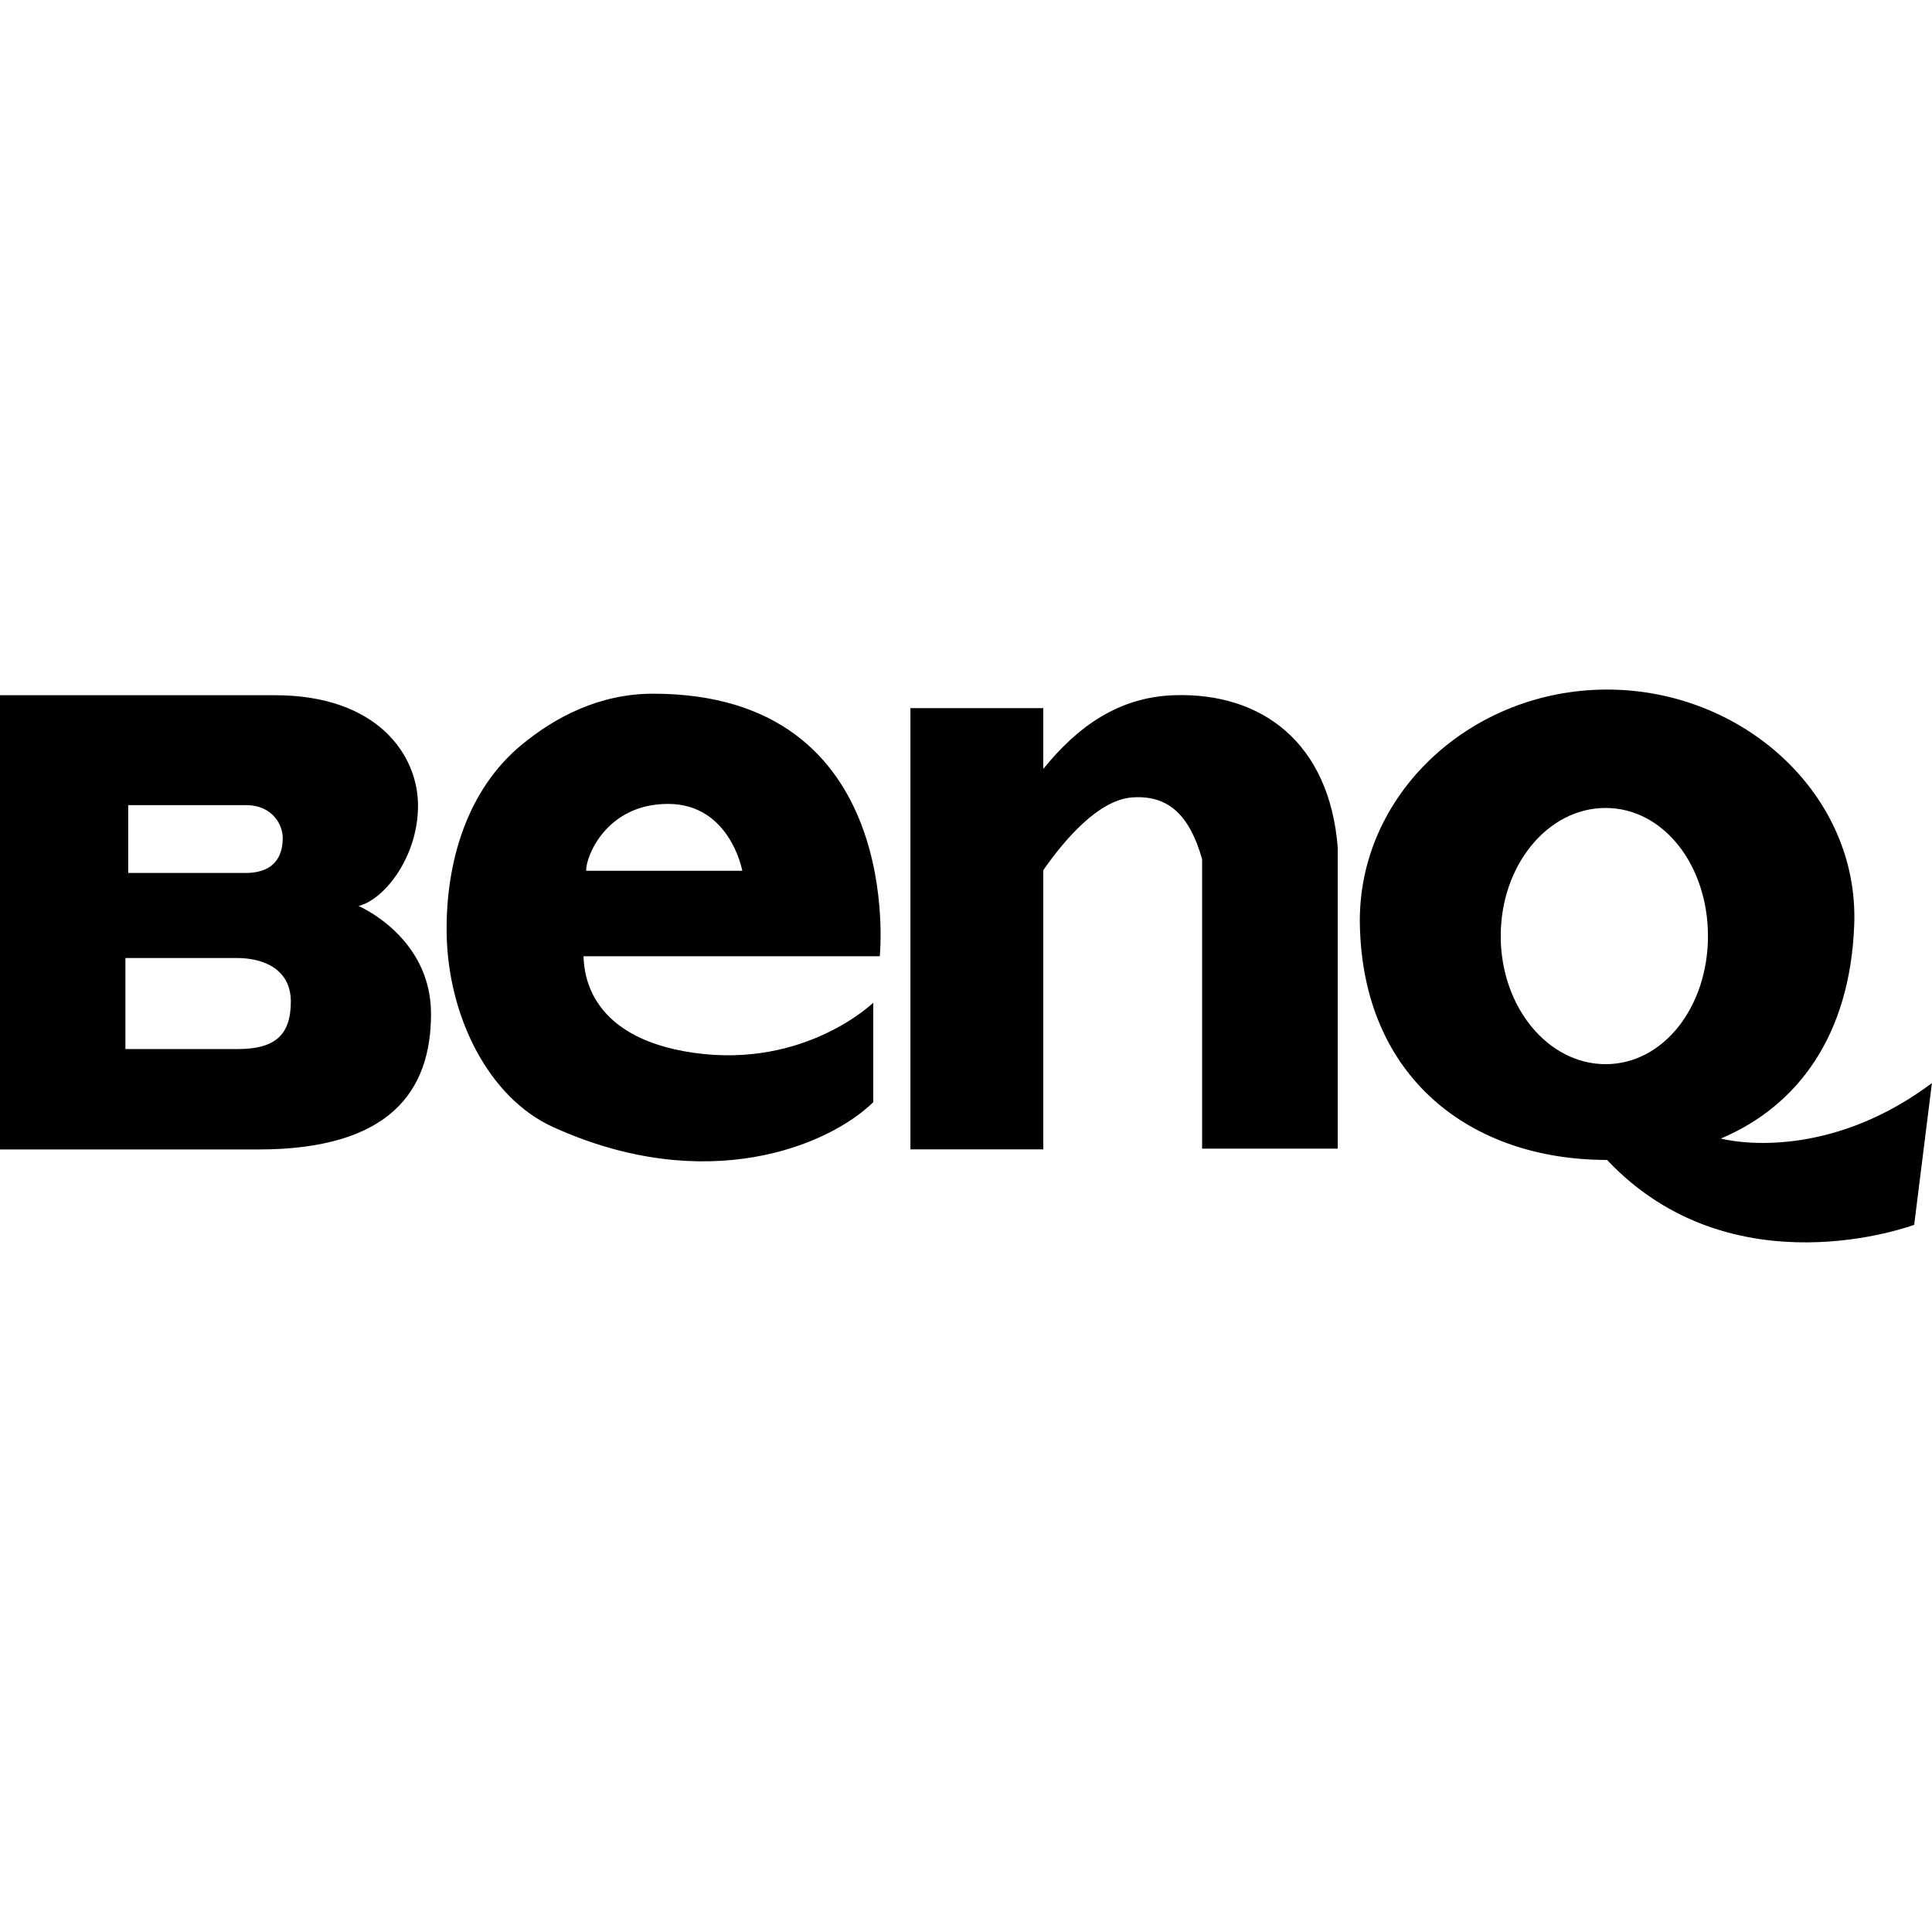 <?xml version="1.0" encoding="utf-8"?>
<!-- Generator: Adobe Illustrator 22.1.0, SVG Export Plug-In . SVG Version: 6.00 Build 0)  -->
<svg version="1.1" id="Layer_1" xmlns="http://www.w3.org/2000/svg" xmlns:xlink="http://www.w3.org/1999/xlink" width="2500" height="2500" x="0px" y="0px"
	 viewBox="0 0 2287.8 654.7" style="enable-background:new 0 0 2287.8 654.7;" xml:space="preserve">
<style type="text/css">
	.st0{fill:none;}
</style>
<rect class="st0" />
<path d="M424.6,256.3c30.8-7.7,70.4-58.3,70.4-118.8C495,77,446.6,6.7,325.6,6.7H0v537.9h305.8c156.2,0,204.6-69.3,204.6-160.6
	S424.6,256.3,424.6,256.3z M151.8,136.9h139.7c31.9,0,43.3,24.2,43.3,38.5c0,14.3-3.7,41.8-44.4,41.8H151.8L151.8,136.9z
	 M281.6,425.7H148.5V317.9h132.2c29.7,0,63.7,12.1,63.7,51.7C344.3,409.2,325.6,425.7,281.6,425.7z M773.3,4.9
	c-64.2,0-116.6,28.4-155.1,60.1c-65.4,53.7-90.4,139.7-89.3,223.3c1.3,97.6,49,194.7,125.9,229.7c181.5,82.5,326.5,22.3,379.3-29.4
	V370.8c0,0-80.3,78.1-212.3,59.4c-132-18.7-129.8-103.4-130.9-114.4h350.9C1041.8,315.7,1073.6,4.9,773.3,4.9L773.3,4.9z
	 M694.2,214.6c-1.1-15.4,23.1-79.2,96.8-79.2c73.7,0,88,79.2,88,79.2H694.2z M1390.5,6.7c-65.1,2.1-114,36.4-155.1,87.3V22h-157.3
	v522.5h157.3V213.9c25.1-36,65.5-83.5,105.6-86.2c41.6-2.8,67.3,19.7,82.5,73.2v342.7h160.6V187C1574.2,62.7,1493.9,3.3,1390.5,6.7
	L1390.5,6.7z M2037.7,531.7c91.5-38.7,153.1-122.3,158-253.2C2201.5,124.8,2064.7,0,1903,0c-161.6,0-295.7,124.7-292.7,278.5
	c3.6,181,131.1,278.5,292.7,278.5c149,157.9,363.7,76.8,363.7,76.8l21-167.8C2175.3,550.2,2069.7,539.5,2037.7,531.7z M1777.1,291.9
	c0-83.8,55.6-151.7,124.2-151.7c68.6,0,121.2,67.9,121.2,151.7c0,83.7-52.6,151.7-121.2,151.7
	C1832.7,443.5,1777.1,375.6,1777.1,291.9L1777.1,291.9z"/>
</svg>
